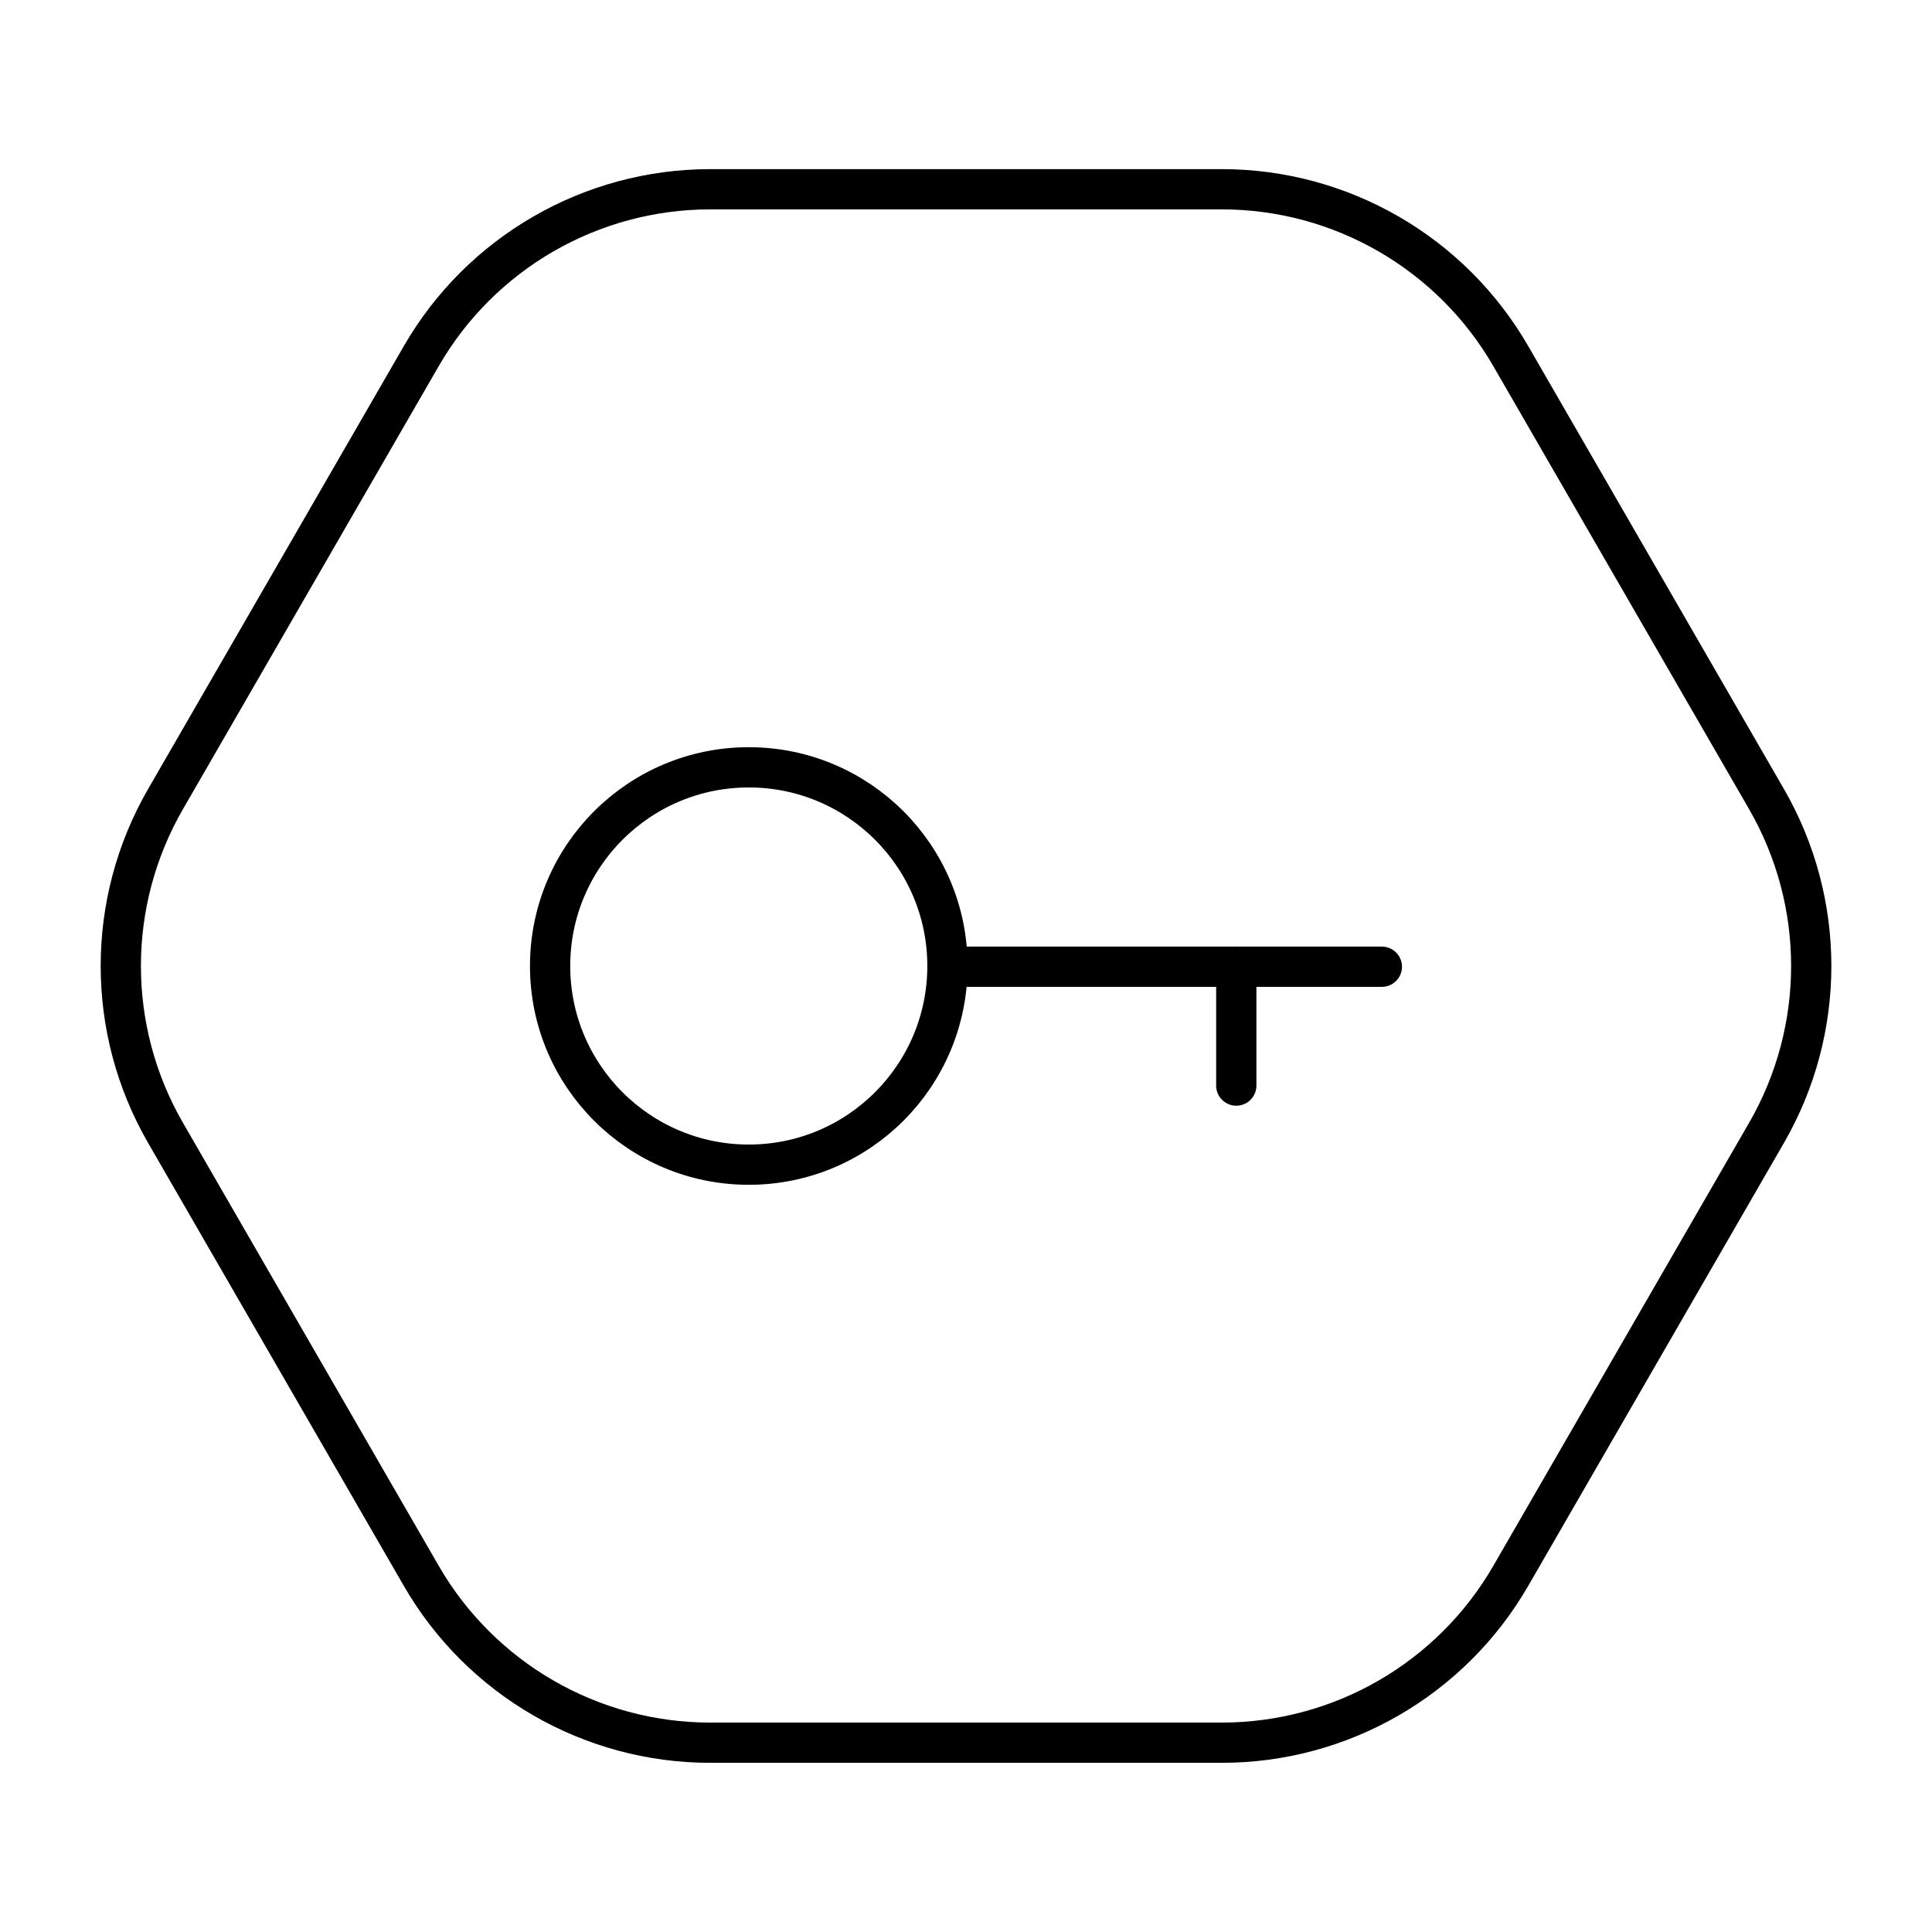 <?xml version="1.0" encoding="UTF-8"?>

<!-- Скачано с сайта svg4.ru / Downloaded from svg4.ru -->
<svg width="800px" height="800px" viewBox="0 0 48 48" id="b" xmlns="http://www.w3.org/2000/svg">

<defs>

<style>.c{fill:none;stroke:#000000;stroke-linecap:round;stroke-linejoin:round;}</style>

</defs>

<path class="c" d="m17.646,43.297h12.709c2.962,0,5.699-1.58,7.18-4.146l6.354-11.006c1.481-2.565,1.481-5.726,0-8.291l-6.354-11.006c-1.481-2.565-4.218-4.146-7.18-4.146h-12.709c-2.962,0-5.699,1.58-7.18,4.146l-6.354,11.006c-1.481,2.565-1.481,5.726,0,8.291l6.354,11.006c1.481,2.565,4.218,4.146,7.18,4.146Z"/>

<g>

<circle class="c" cx="18.603" cy="24" r="4.936"/>

<line class="c" x1="34.332" y1="24.018" x2="23.539" y2="24.018"/>

<line class="c" x1="30.715" y1="26.971" x2="30.715" y2="24.018"/>

</g>

</svg>